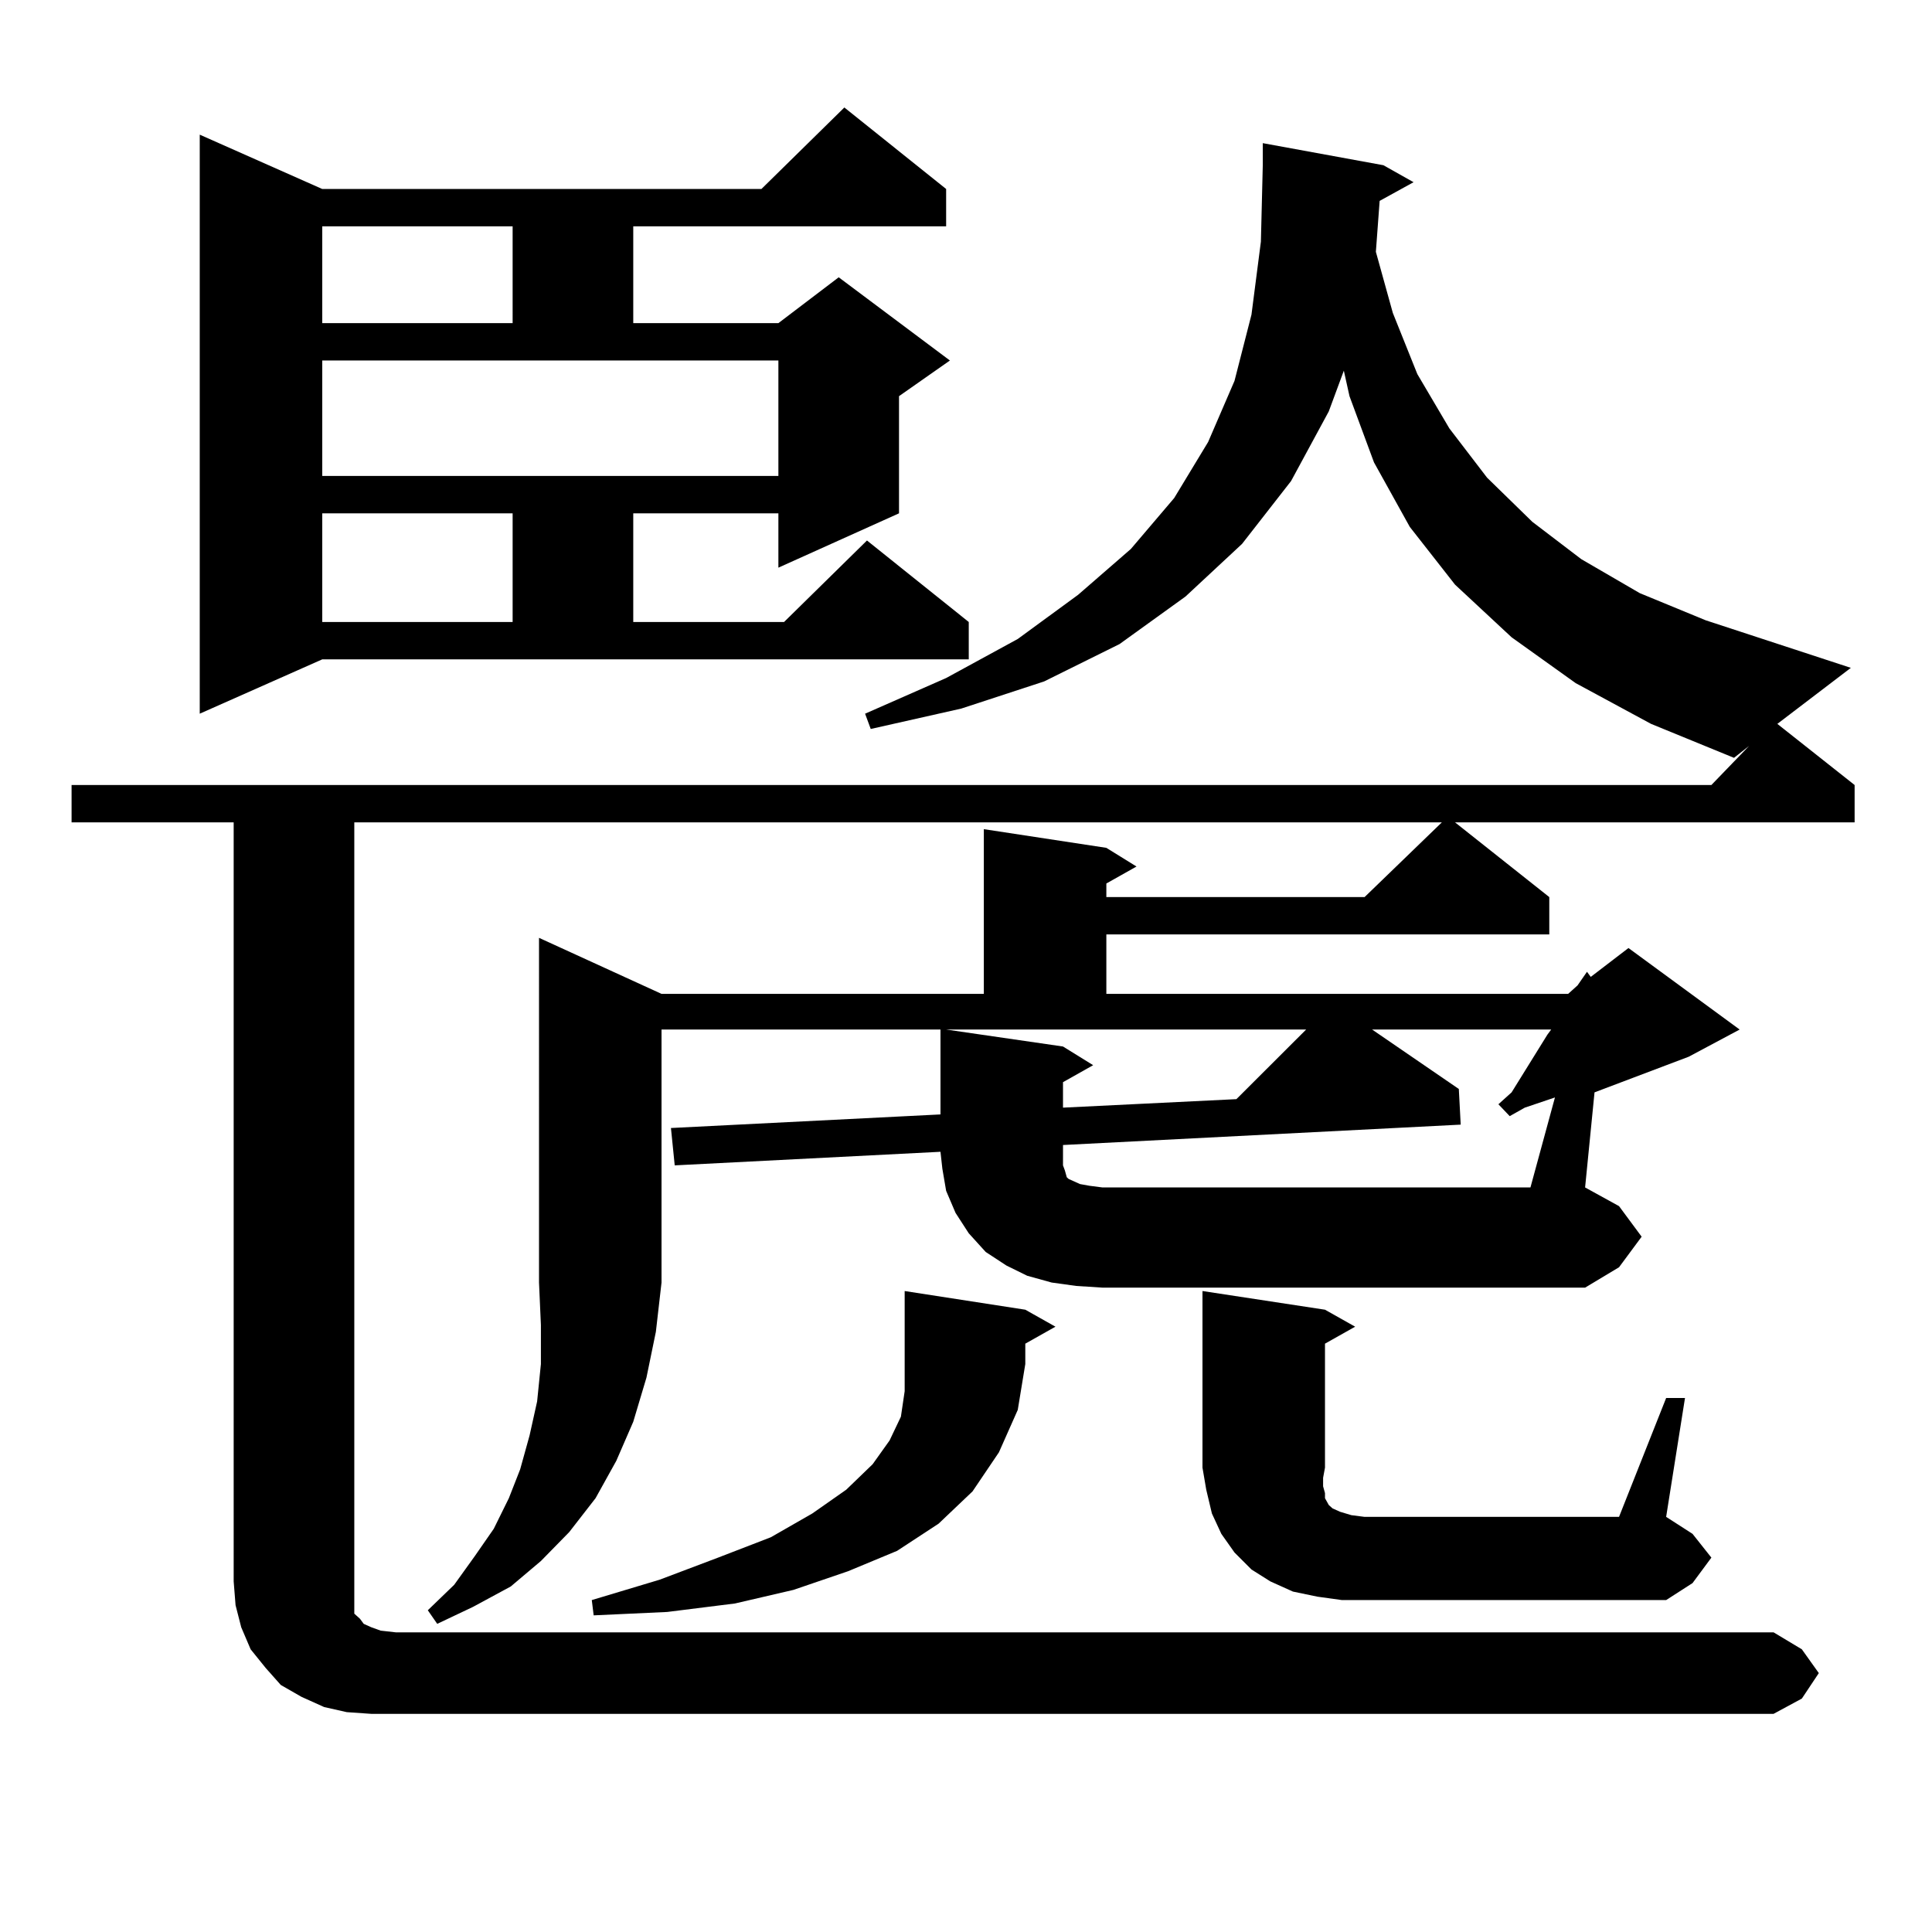 <?xml version="1.0" encoding="utf-8"?>
<!-- Generator: Adobe Illustrator 16.0.0, SVG Export Plug-In . SVG Version: 6.00 Build 0)  -->
<!DOCTYPE svg PUBLIC "-//W3C//DTD SVG 1.1//EN" "http://www.w3.org/Graphics/SVG/1.1/DTD/svg11.dtd">
<svg version="1.1" id="图层_1" xmlns="http://www.w3.org/2000/svg" xmlns:xlink="http://www.w3.org/1999/xlink" x="0px" y="0px"
	 width="1000px" height="1000px" viewBox="0 0 1000 1000" enable-background="new 0 0 1000 1000" xml:space="preserve">
<path d="M557.035,665.598l-12.683-1.758l-12.683-3.516l-10.731-5.273l-10.731-7.031l-8.78-9.668l-6.829-10.547l-4.878-11.426
	l-1.951-11.426l-0.976-8.789l-137.558,7.031l-1.951-19.336l139.509-7.031v-43.945H342.406V663.84l-2.927,25.488l-4.878,23.73
	l-6.829,22.852l-8.78,20.215l-10.731,19.336l-13.658,17.578l-14.634,14.941l-15.609,13.184l-19.512,10.547l-18.536,8.789
	l-4.878-7.031l13.658-13.184l10.731-14.941l9.756-14.063l7.805-15.82l5.854-14.941l4.878-17.578l3.902-17.578l1.951-19.336v-20.215
	l-0.976-21.973V485.422l63.413,29.004h166.825v-85.254l63.413,9.668l15.609,9.668l-15.609,8.789v7.031H706.3l39.999-38.672H183.386
	v392.871v6.152v4.395v3.516v2.637l1.951,1.758l0.976,0.879l1.951,2.637l3.902,1.758l4.878,1.758l7.805,0.879h713.153l14.634,8.789
	l8.78,12.305l-8.78,13.184l-14.634,7.91H192.167l-12.683-0.879l-11.707-2.637l-11.707-5.273l-10.731-6.152l-7.805-8.789
	l-7.805-9.668l-4.878-11.426l-2.927-11.426l-0.976-12.305V425.656h-83.9V406.32h848.759l19.512-20.215l-7.805,6.152l-42.926-17.578
	l-39.023-21.094l-33.17-23.73l-29.268-27.246l-23.414-29.883l-18.536-33.398l-12.683-34.277l-2.927-13.184l-7.805,21.094
	l-19.512,36.035l-25.365,32.52l-29.268,27.246l-34.146,24.609l-39.023,19.336l-42.926,14.063l-46.828,10.547l-2.927-7.91
	l41.95-18.457l37.072-20.215l31.219-22.852l27.316-23.73l22.438-26.367l17.561-29.004l13.658-31.641l8.78-34.277l4.878-37.793
	l0.976-39.551V74.094l62.438,11.426l15.609,8.789l-17.561,9.668l-1.951,26.367l8.78,31.641l12.683,31.641l16.585,28.125
	l19.512,25.488l23.414,22.852l25.365,19.336l30.243,17.578l34.146,14.063l75.12,24.609l-38.048,29.004l39.999,31.641v19.336H753.128
	l48.779,38.672v19.336H572.645v30.762h239.019l4.878-4.395l4.878-7.031l1.951,2.637l19.512-14.941l57.56,42.188l-26.341,14.063
	l-48.779,18.457l-4.878,49.219l17.561,9.668l11.707,15.82l-11.707,15.82l-17.561,10.547h-249.75L557.035,665.598z M103.388,369.406
	V69.699l63.413,28.125h227.311l42.926-42.188l52.682,42.188v19.336H327.772v50.098h75.12l31.219-23.73l57.56,43.066l-26.341,18.457
	v60.645l-62.438,28.125v-28.125h-75.12v56.25h78.047l42.926-42.188l52.682,42.188v19.336H166.801L103.388,369.406z M166.801,117.16
	v50.098h98.534V117.16H166.801z M166.801,246.359h236.091v-59.766H166.801V246.359z M166.801,265.695v56.25h98.534v-56.25H166.801z
	 M530.694,677.902l15.609,8.789l-15.609,8.789v10.547l-3.902,23.73l-9.756,21.973l-13.658,20.215l-17.561,16.699l-21.463,14.063
	l-25.365,10.547l-28.292,9.668l-30.243,7.031l-35.121,4.395l-38.048,1.758l-0.976-7.91l35.121-10.547l30.243-11.426l27.316-10.547
	l21.463-12.305l17.561-12.305l13.658-13.184l8.78-12.305l5.854-12.305l1.951-13.184v-51.855L530.694,677.902z M550.206,541.672
	l15.609,9.668l-15.609,8.789v13.184l89.754-4.395l36.097-36.035H489.72L550.206,541.672z M550.206,603.195l0.976,2.637l0.976,3.516
	l0.976,0.879l5.854,2.637l4.878,0.879l6.829,0.879h221.458l12.683-46.582l-15.609,5.273l-7.805,4.395l-5.854-6.152l6.829-6.152
	l18.536-29.883l1.951-2.637h-92.681l44.877,30.762l0.976,18.457l-205.849,10.547v6.152V603.195z M862.394,723.605h9.756
	l-9.756,61.523l13.658,8.789l9.756,12.305l-9.756,13.184l-13.658,8.789H694.593l-12.683-1.758l-12.683-2.637l-11.707-5.273
	l-9.756-6.152l-8.78-8.789l-6.829-9.668l-4.878-10.547l-2.927-12.305l-1.951-11.426v-91.406l63.413,9.668l15.609,8.789
	l-15.609,8.789v64.16l-0.976,5.273v4.395l0.976,3.516v2.637l0.976,1.758l0.976,1.758l1.951,1.758l3.902,1.758l5.854,1.758
	l6.829,0.879h131.704L862.394,723.605z"/>
</svg>
